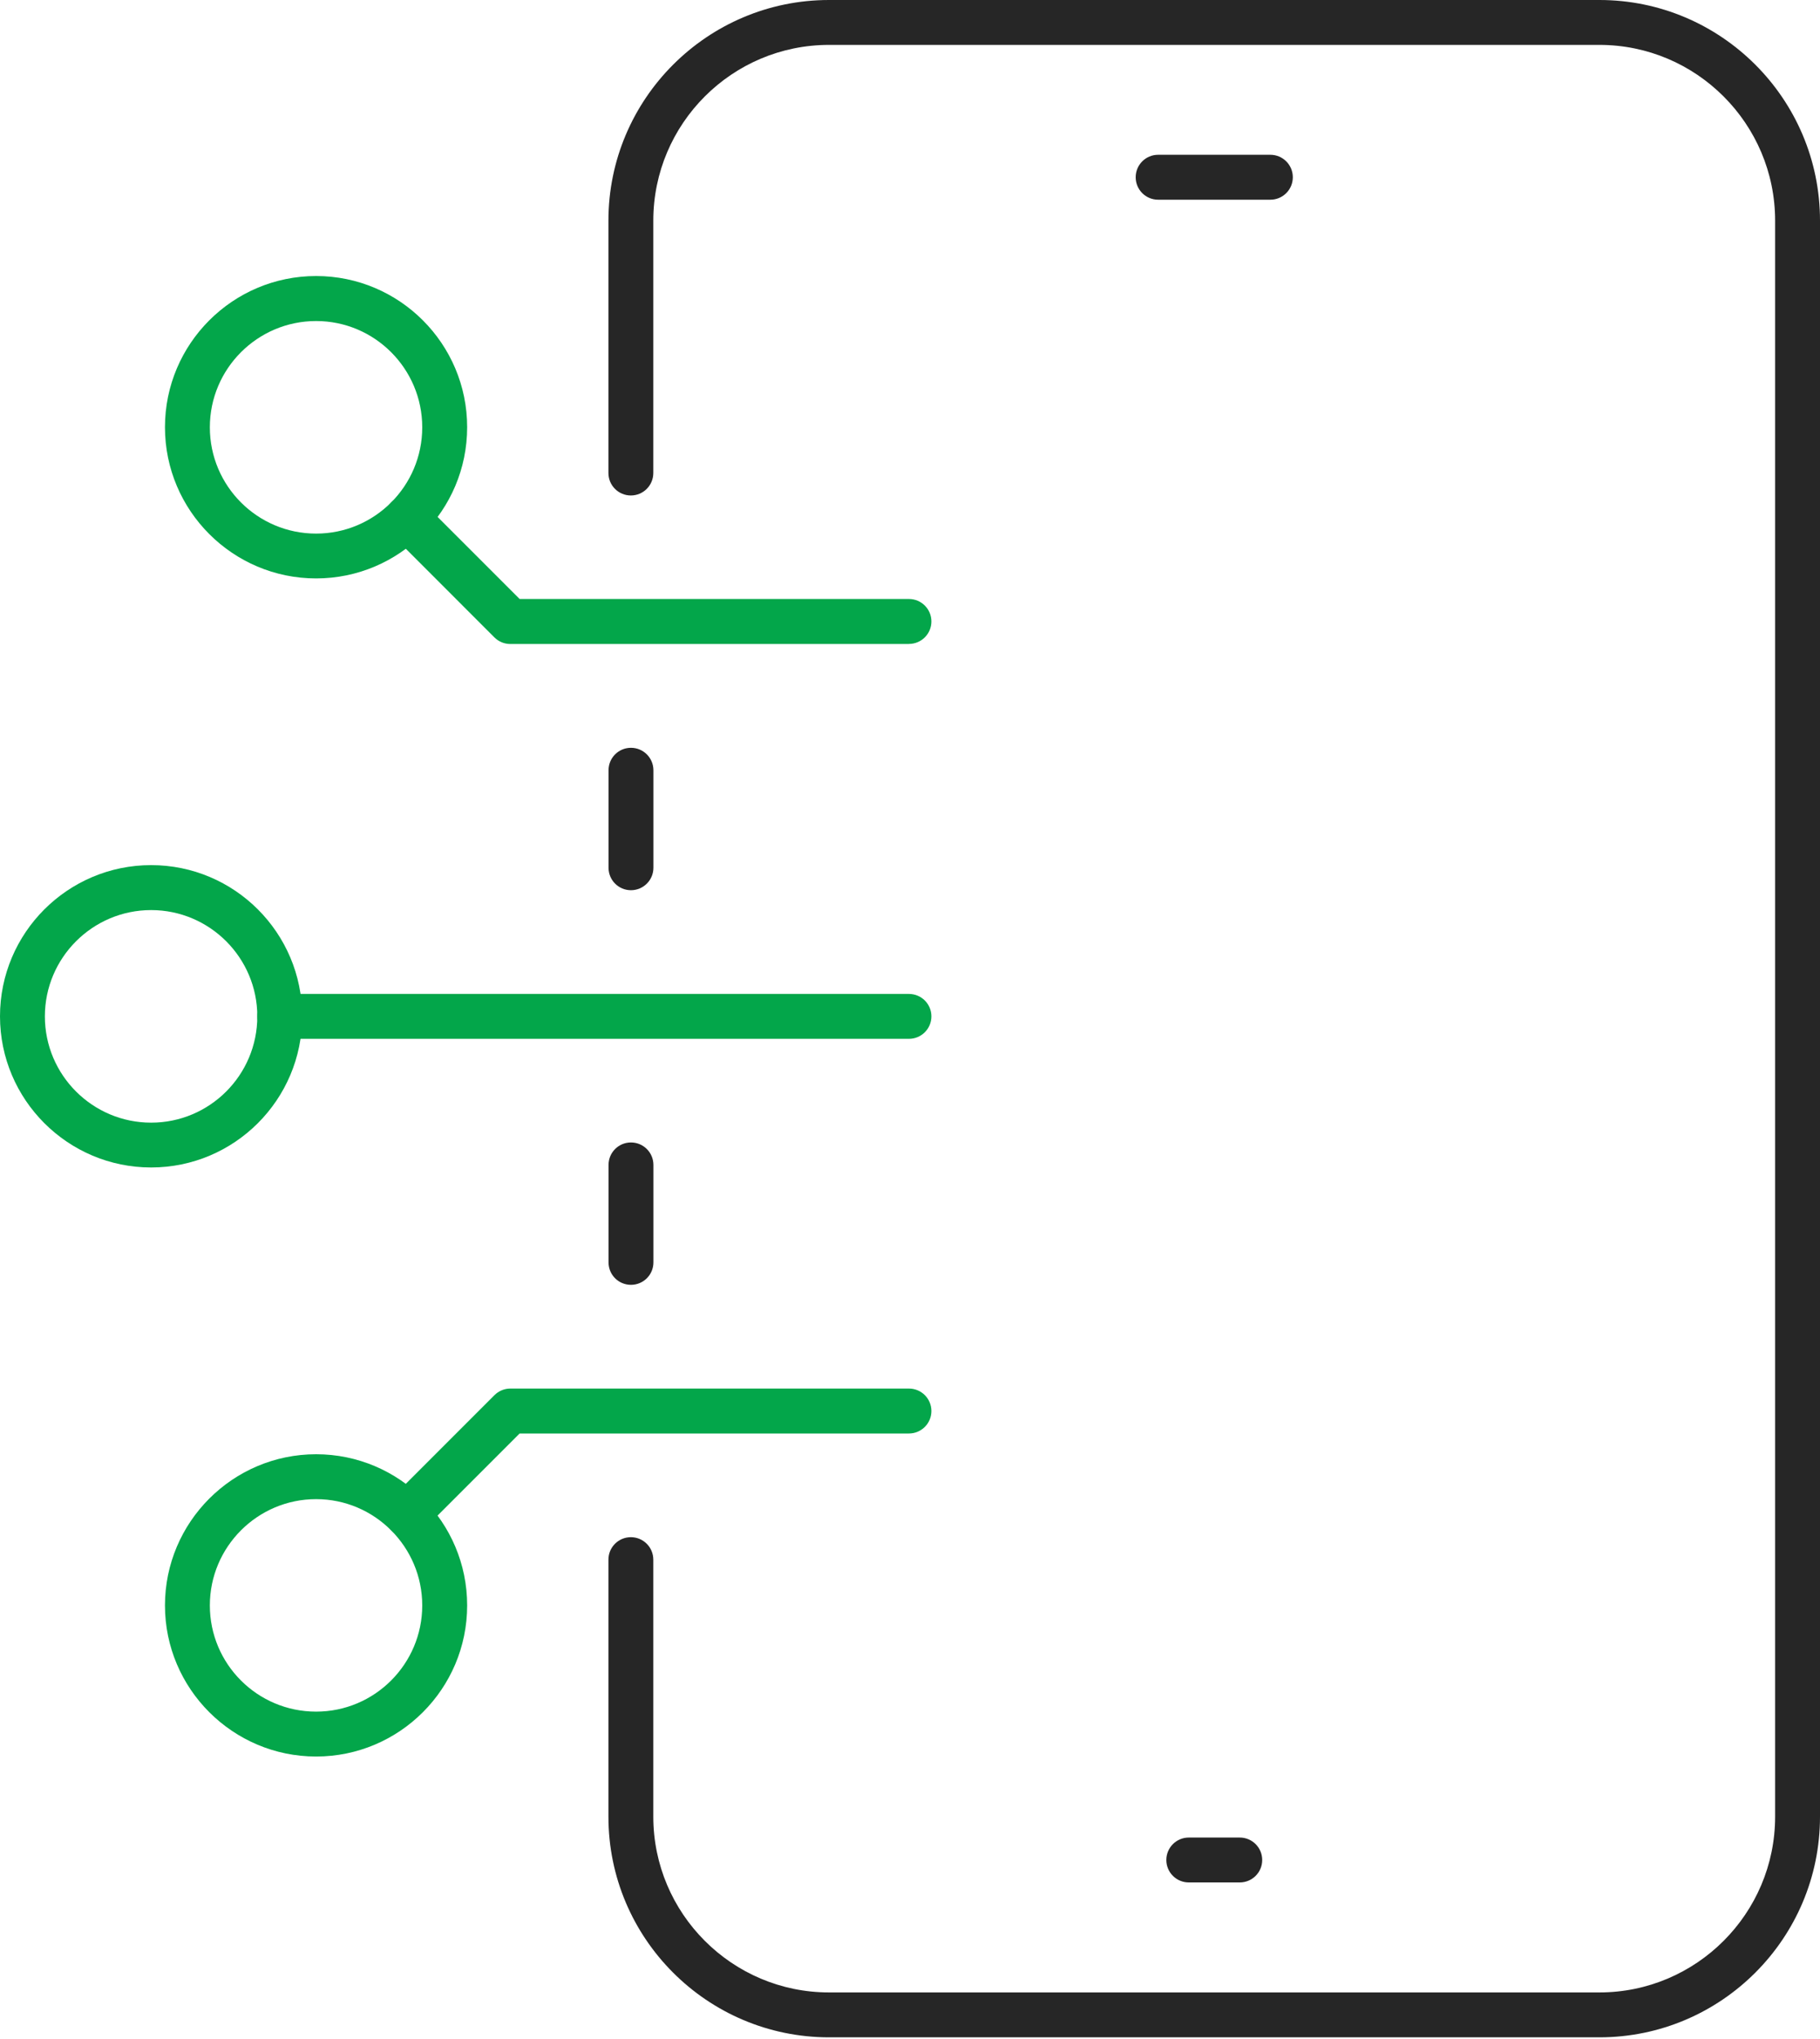 <svg width="50" height="56" viewBox="0 0 50 56" fill="none" xmlns="http://www.w3.org/2000/svg">
<path d="M17.334 35.287C16.993 35.287 16.718 35.012 16.718 34.671V31.994C16.718 31.653 16.993 31.377 17.334 31.377C17.675 31.377 17.951 31.653 17.951 31.994V34.671C17.951 35.012 17.675 35.287 17.334 35.287Z" fill="#262626"/>
<path d="M43.94 55.954H22.775C19.433 55.954 16.715 53.236 16.715 49.894V42.835C16.715 42.494 16.991 42.218 17.331 42.218C17.672 42.218 17.948 42.494 17.948 42.835V49.894C17.948 52.554 20.113 54.721 22.775 54.721H43.94C46.6 54.721 48.767 52.556 48.767 49.894V6.06C48.767 3.4 46.602 1.233 43.94 1.233H22.775C20.113 1.233 17.948 3.398 17.948 6.06V12.991C17.948 13.332 17.672 13.608 17.331 13.608C16.991 13.608 16.715 13.332 16.715 12.991V6.06C16.715 2.718 19.433 0 22.775 0H43.94C47.282 0 50 2.718 50 6.06V49.894C50 53.236 47.282 55.954 43.94 55.954Z" fill="#262626"/>
<path d="M17.334 24.449C16.993 24.449 16.718 24.173 16.718 23.832V21.155C16.718 20.814 16.993 20.538 17.334 20.538C17.675 20.538 17.951 20.814 17.951 21.155V23.832C17.951 24.173 17.675 24.449 17.334 24.449Z" fill="#262626"/>
<path d="M34.059 51.7H32.659C32.318 51.7 32.042 51.425 32.042 51.084C32.042 50.743 32.318 50.467 32.659 50.467H34.059C34.4 50.467 34.676 50.743 34.676 51.084C34.676 51.425 34.4 51.7 34.059 51.7Z" fill="#262626"/>
<path d="M34.9 5.485H31.817C31.476 5.485 31.2 5.209 31.2 4.868C31.2 4.527 31.476 4.251 31.817 4.251H34.9C35.241 4.251 35.517 4.527 35.517 4.868C35.517 5.209 35.241 5.485 34.9 5.485Z" fill="#262626"/>
<path d="M24.971 17.687H14.019C13.854 17.687 13.699 17.622 13.583 17.506L10.747 14.669C10.505 14.427 10.505 14.038 10.747 13.796C10.989 13.554 11.378 13.554 11.62 13.796L14.275 16.451H24.971C25.312 16.451 25.588 16.727 25.588 17.068C25.588 17.409 25.312 17.685 24.971 17.685V17.687Z" fill="#03A64A"/>
<path d="M8.684 15.886C6.396 15.886 4.532 14.024 4.532 11.733C4.532 9.443 6.394 7.581 8.684 7.581C10.974 7.581 12.834 9.443 12.834 11.733C12.834 14.024 10.972 15.886 8.684 15.886ZM8.684 8.817C7.076 8.817 5.765 10.125 5.765 11.736C5.765 13.347 7.073 14.655 8.684 14.655C10.294 14.655 11.6 13.347 11.6 11.736C11.6 10.125 10.292 8.817 8.684 8.817Z" fill="#03A64A"/>
<path d="M11.182 42.209C11.025 42.209 10.867 42.148 10.747 42.027C10.505 41.785 10.505 41.396 10.747 41.154L13.583 38.318C13.699 38.202 13.857 38.136 14.019 38.136H24.971C25.312 38.136 25.588 38.412 25.588 38.753C25.588 39.094 25.312 39.37 24.971 39.37H14.275L11.62 42.025C11.499 42.146 11.341 42.206 11.184 42.206L11.182 42.209Z" fill="#03A64A"/>
<path d="M8.684 48.242C6.396 48.242 4.532 46.38 4.532 44.092C4.532 41.805 6.394 39.94 8.684 39.94C10.974 39.94 12.834 41.802 12.834 44.092C12.834 46.383 10.971 48.242 8.684 48.242ZM8.684 41.173C7.076 41.173 5.765 42.482 5.765 44.092C5.765 45.703 7.073 47.009 8.684 47.009C10.294 47.009 11.6 45.7 11.6 44.092C11.6 42.484 10.292 41.173 8.684 41.173Z" fill="#03A64A"/>
<path d="M24.971 28.531H7.685C7.344 28.531 7.069 28.255 7.069 27.914C7.069 27.573 7.344 27.298 7.685 27.298H24.971C25.312 27.298 25.588 27.573 25.588 27.914C25.588 28.255 25.312 28.531 24.971 28.531Z" fill="#03A64A"/>
<path d="M4.152 32.064C1.864 32.064 0 30.202 0 27.912C0 25.622 1.862 23.76 4.152 23.76C6.442 23.76 8.302 25.622 8.302 27.912C8.302 30.202 6.44 32.064 4.152 32.064ZM4.152 24.995C2.544 24.995 1.233 26.304 1.233 27.914C1.233 29.525 2.542 30.833 4.152 30.833C5.763 30.833 7.069 29.525 7.069 27.914C7.069 26.304 5.76 24.995 4.152 24.995Z" fill="#03A64A"/>
</svg>
